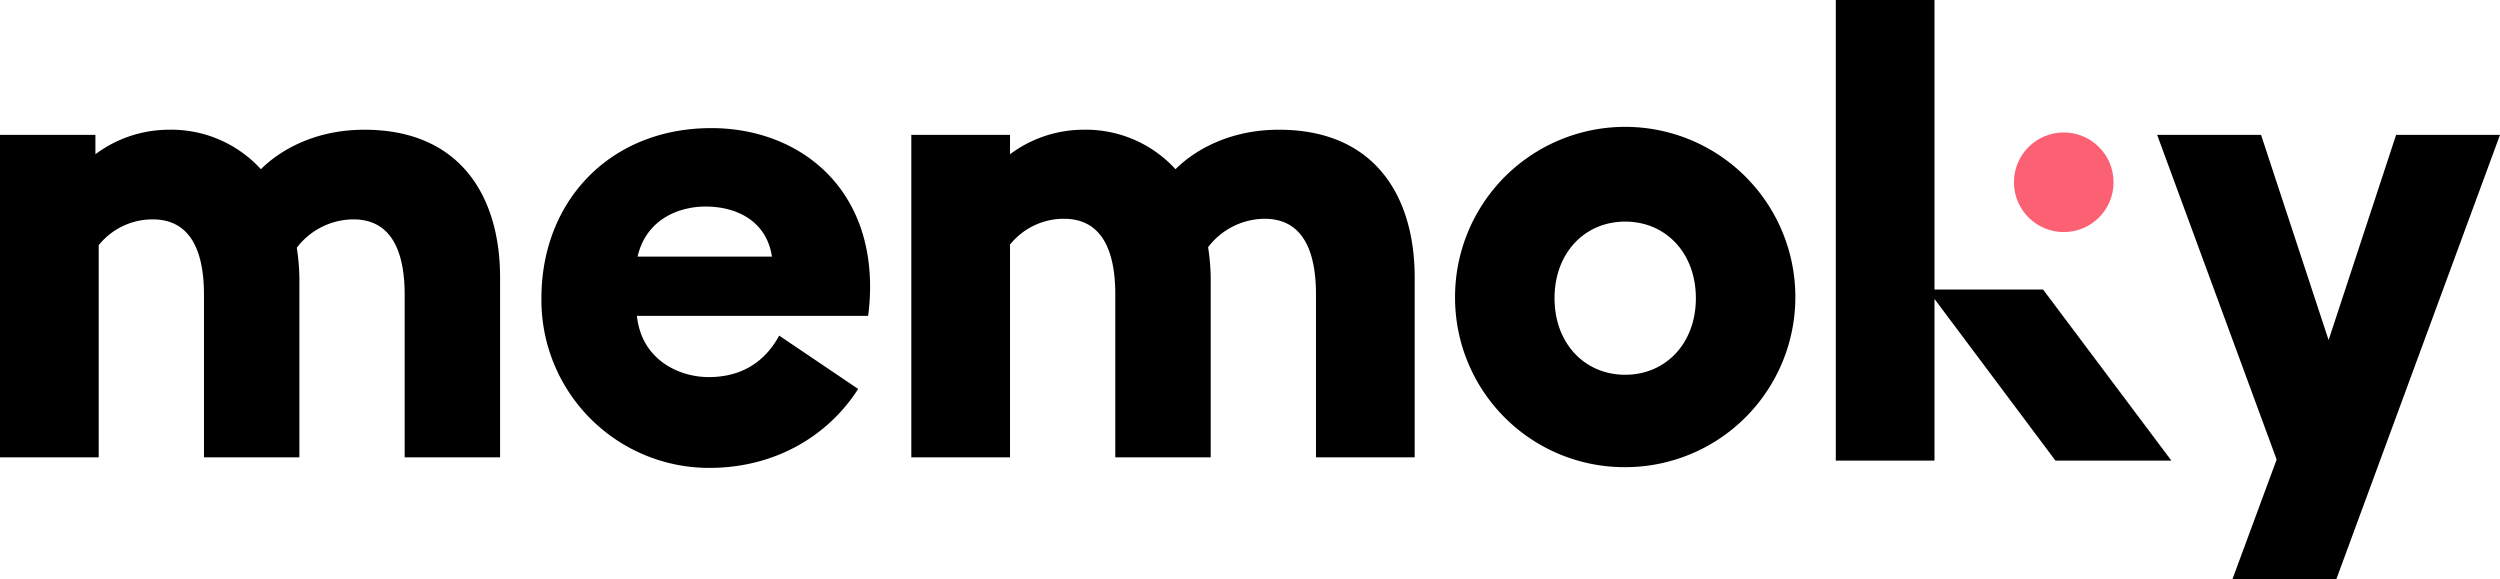 <svg id="Layer_1" data-name="Layer 1" xmlns="http://www.w3.org/2000/svg" viewBox="0 0 759.89 176"><defs><style>.cls-1{fill:#fc6173;}</style></defs><title>logo</title><path d="M378.57,363.59c0-29.43,20.82-51.65,51.65-51.65,25.42,0,48.25,16.62,48.25,48.25a67.47,67.47,0,0,1-.6,8.81H407.59c1.41,13.41,12.82,18.62,21.83,18.62,10.61,0,17.41-5.21,21.42-12.61l24,16.21c-9.21,14.42-25.42,24-45.24,24A51,51,0,0,1,378.57,363.59ZM407.79,351h40.85c-1.61-10.61-10.41-15.22-20.22-15.22C421.21,335.78,410.6,339,407.79,351Z" transform="translate(-214 -273)"/><path d="M656.27,363.64A51.72,51.72,0,1,1,708,415,51.53,51.53,0,0,1,656.27,363.64Zm73.2,0c0-13.73-9.15-23.28-21.48-23.28s-21.48,9.55-21.48,23.28,9.15,23.27,21.48,23.27S729.47,377.36,729.47,363.64Z" transform="translate(-214 -273)"/><path d="M874,413H838.76L802,363.87V413H772V273h30v88h33" transform="translate(-214 -273)"/><path d="M906,412.68,869.68,314h31.58l20.53,62.37L942.31,314h31.58L924.16,449H892.58Z" transform="translate(-214 -273)"/><circle class="cls-1" cx="627.29" cy="55.4" r="15.14"/><path d="M337,362.61c0-12.74-3.75-22.93-15.6-22.93a21.77,21.77,0,0,0-17.19,8.62,67.38,67.38,0,0,1,.79,9V412H276V362.61c0-12.74-3.75-22.93-15.6-22.93a21,21,0,0,0-16.4,7.84V412H214V314h29v5.88a37.45,37.45,0,0,1,22.4-7.45,36.89,36.89,0,0,1,27.9,12c5.7-5.69,16.31-12,31.44-12,29.27,0,41.26,20.38,41.26,44.89V412H337Z" transform="translate(-214 -273)"/><path d="M614,362.5c0-12.77-3.75-23-15.6-23a21.73,21.73,0,0,0-17.19,8.64,67.53,67.53,0,0,1,.79,9V412H553V362.5c0-12.77-3.75-23-15.6-23a20.93,20.93,0,0,0-16.4,7.85V412H491V314h30v5.88a37.45,37.45,0,0,1,22.4-7.45,36.89,36.89,0,0,1,27.9,12c5.7-5.69,16.31-12,31.44-12,29.27,0,41.26,20.38,41.26,44.89V412H614Z" transform="translate(-214 -273)"/></svg>